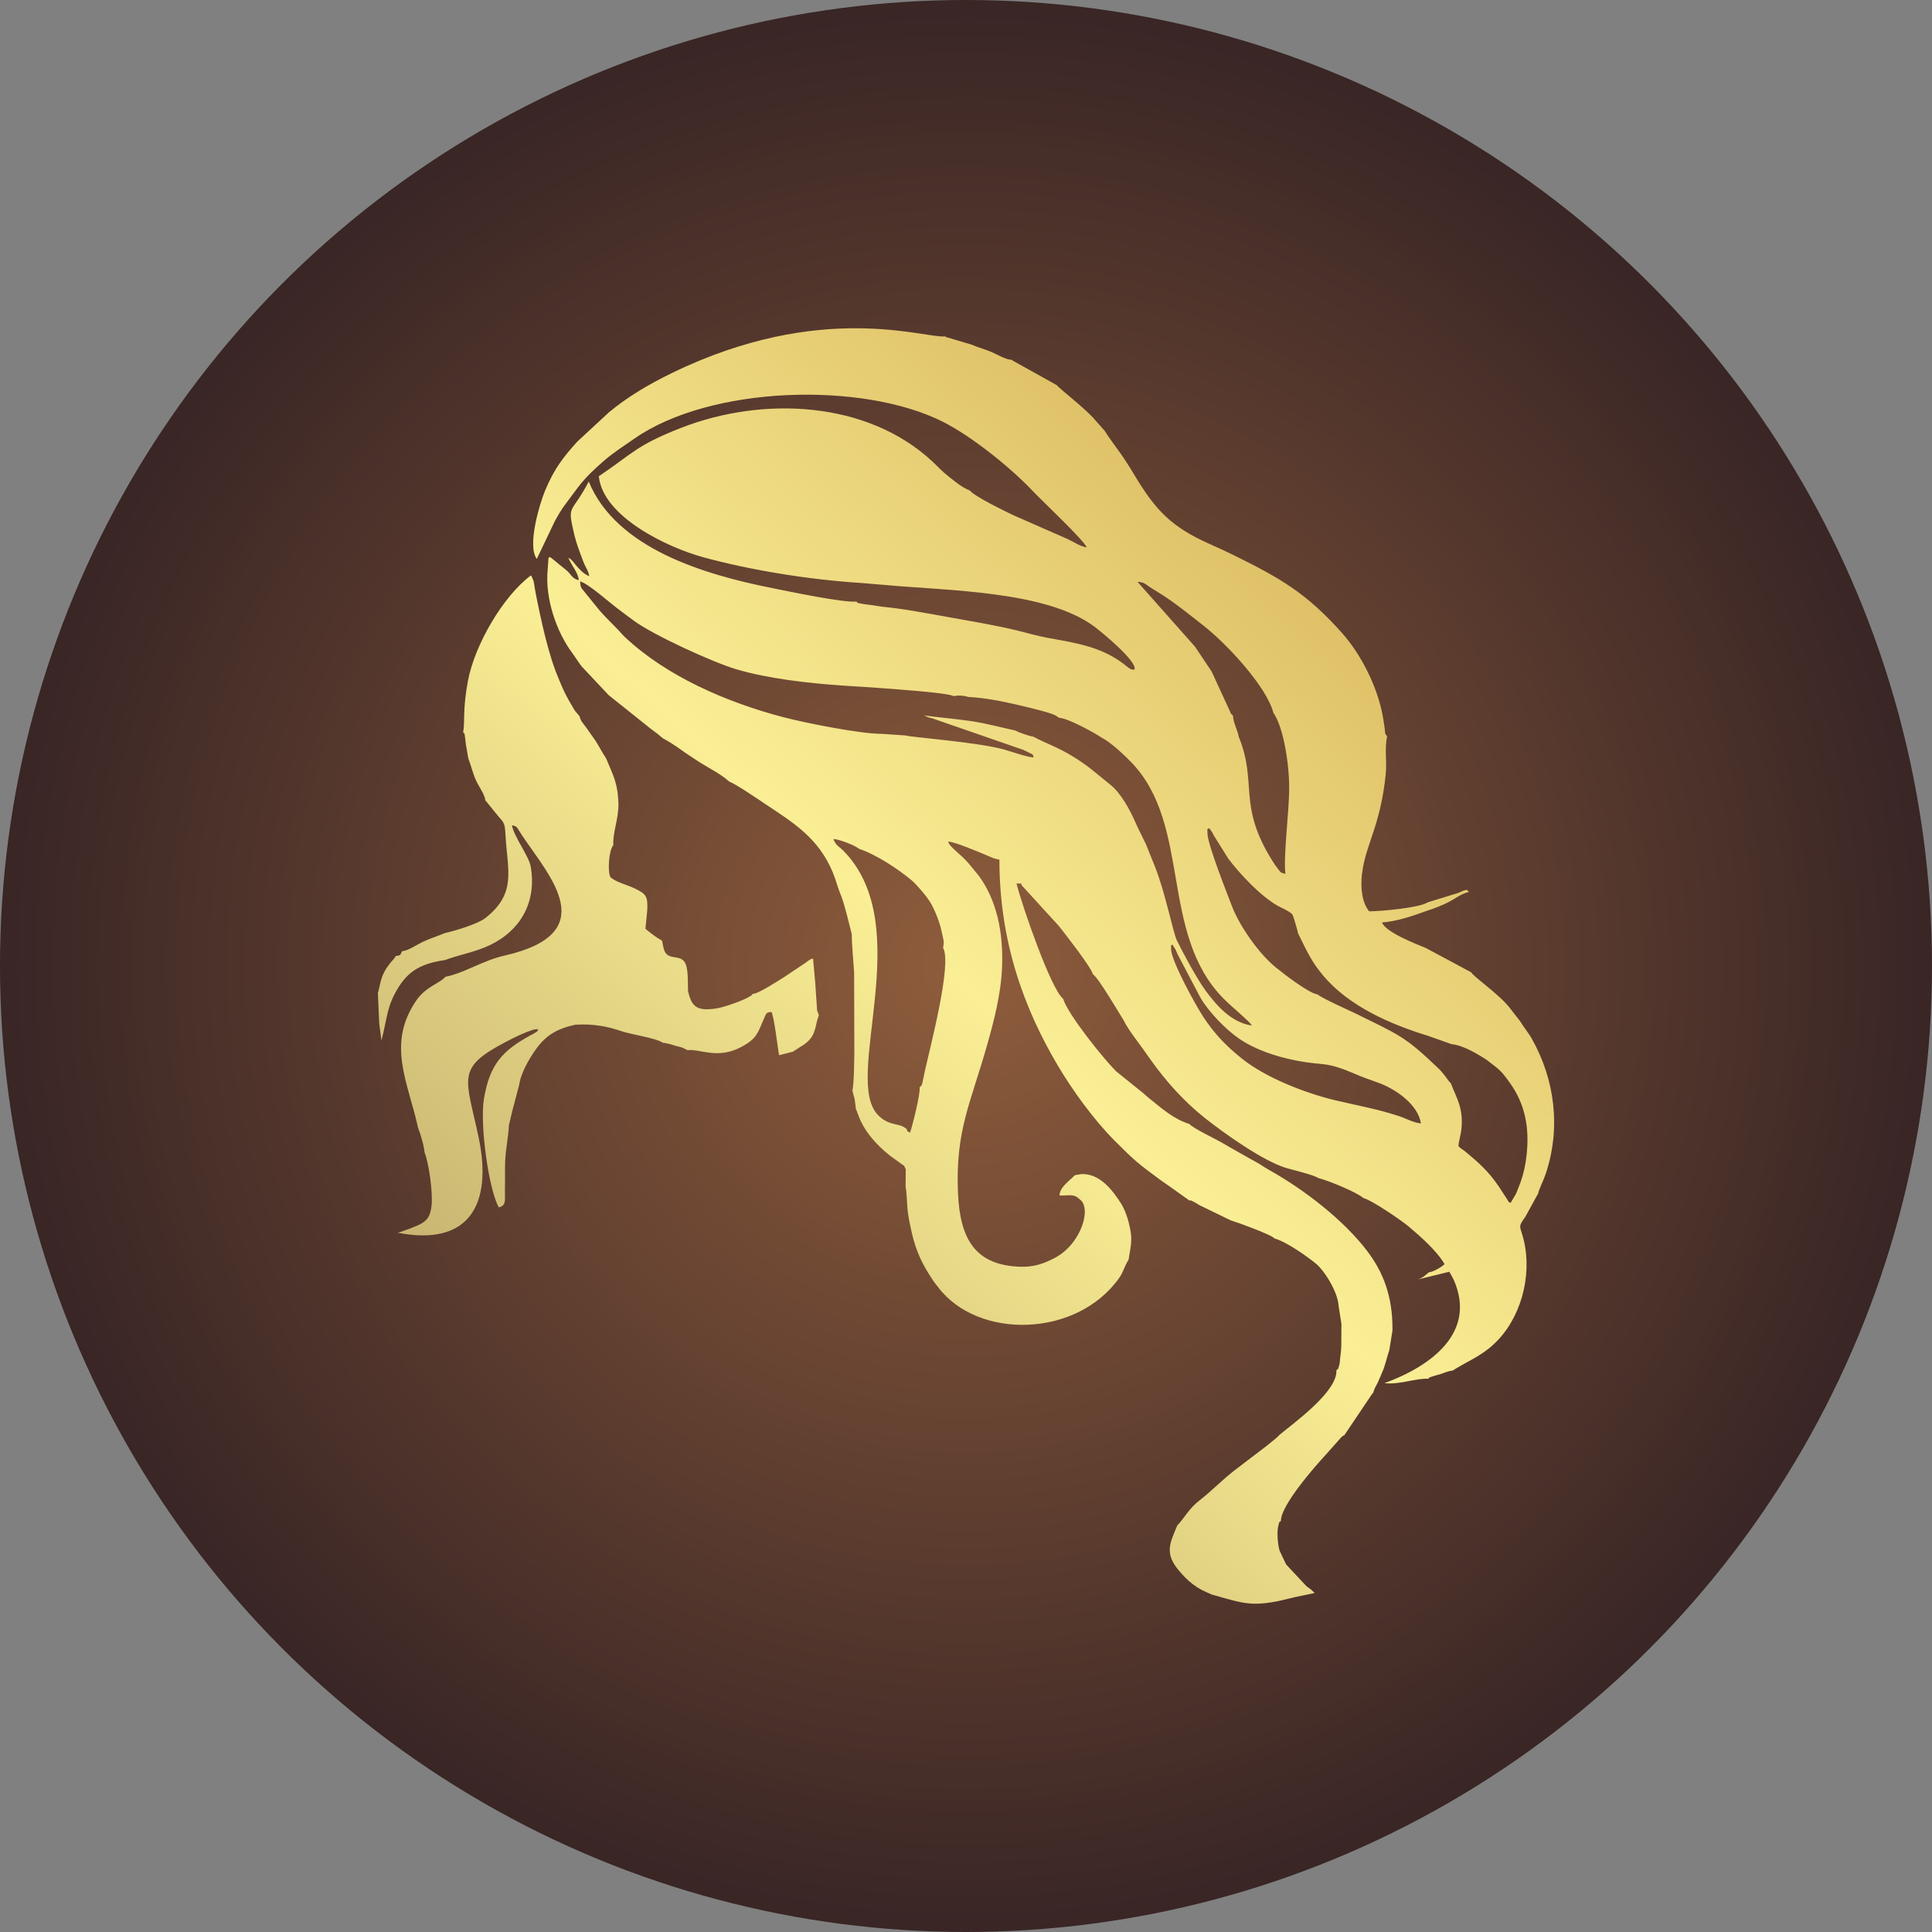 <?xml version="1.0" encoding="UTF-8"?> <!-- Creator: CorelDRAW 2021.5 --> <svg xmlns="http://www.w3.org/2000/svg" xmlns:xlink="http://www.w3.org/1999/xlink" xmlns:xodm="http://www.corel.com/coreldraw/odm/2003" xml:space="preserve" width="25.4mm" height="25.4mm" style="shape-rendering:geometricPrecision; text-rendering:geometricPrecision; image-rendering:optimizeQuality; fill-rule:evenodd; clip-rule:evenodd" viewBox="0 0 2539.98 2539.98"><rect x="0" y="0" width="2539.98" height="2539.98" fill="#808080" stroke="none"/> <defs> <style type="text/css"> <![CDATA[ .fil2 {fill:none} .fil1 {fill:url(#id1)} .fil0 {fill:url(#id2)} ]]> </style> <clipPath id="id0"> <path d="M608.92 962.8c3.4,4.03 1.08,-0.54 2.53,7.25 0.52,2.81 0.69,6.27 1.02,8.47 0.96,6.35 2.24,12.01 3.13,18.34 3.68,9.38 5.63,18.71 9.87,28.35 4.08,9.3 12.02,19.38 12.56,26.9l16.75 20.6c7.67,8.96 8.91,8.75 9.78,24.88 2.54,46.89 15.15,76.8 -26.55,109.41 -9.94,7.77 -39.14,16.56 -53.04,19.69 -8.63,3.65 -19.9,7.2 -28.93,11.46 -8.07,3.82 -19.64,11.83 -27.39,12.39 -2.34,4.77 -1.79,5.66 -8.31,6.25 -2.31,4.53 -4.41,5.36 -8.19,10.44 -3.39,4.56 -4.84,6.38 -7.46,11.64 -4.97,9.9 -4.72,16.08 -7.91,26.59l1.79 40.22 2.93 22.32c8.15,-31.76 6.91,-45.62 23.12,-71.13 12.89,-20.26 29.7,-30.41 60.32,-34.65 16.83,-6.48 41.31,-10.94 59.57,-19.85 40.99,-19.99 61.2,-57.67 53.16,-103.33 -2.41,-13.67 -21.87,-38.74 -24.64,-54.1 7.66,1.76 5.5,1.62 13.49,13.57 35.85,53.63 106.77,128.54 -24.1,158.01 -27.17,6.11 -52.6,23.03 -76.88,27.65 -6.65,8.42 -25.6,12.55 -38.42,31.39 -39.22,57.63 -10.48,107.35 2.41,166.86 2.94,7.33 7.9,23.53 8.61,32.53 5.57,13.52 11.2,53.33 9.2,70.23 -1.57,13.28 -5.07,19.2 -15.4,24.51 -4.86,2.5 -22.82,9.57 -29.36,10.93 95.1,18.62 125.13,-38.12 106.63,-125.51 -16.64,-78.66 -30.41,-90.65 35.54,-125.21 5.26,-2.77 37.02,-19.32 42.87,-16.54 -2.62,4.29 0.6,1.1 -4.83,4.86 -1.2,0.82 -4.43,2.39 -6.1,3.31 -36.41,20.05 -53.02,38.19 -60.47,83.24 -5.71,34.53 6.79,121.19 19.65,142.57 9.68,-2.54 7.88,-8.84 7.96,-21.21 0.07,-10.26 0.2,-20.49 0.14,-30.73 -0.13,-20.98 3.98,-36.15 5.18,-56.47l4.84 -20.19 8.62 -32.58c2.25,-17.62 17.24,-41.06 25.45,-51.32 11.23,-14.04 24.89,-22.66 48.48,-27.69 23.74,-1.37 42.02,2.19 61.54,8.84 11.8,4.01 45.23,8.89 53.03,14.82 7.56,0.87 10.83,2.29 17.84,4.3 2.11,0.6 5.43,1.27 7.54,1.98l5.81 2.75c0.25,-0.42 0.96,0.56 1.39,0.91 15.78,-2.56 39.48,12.95 71.84,-4.79 19.29,-10.59 20.66,-17.95 28.18,-35.2 3.84,-8.8 3.31,-9.85 10.57,-10.33 3.53,6.81 7.9,45.24 9.91,56.85l18.25 -4.61 7.68 -5.08c17.57,-9.97 20.53,-17.8 24.02,-35.69l2.42 -7.28 -2.32 -6.18 -2.52 -37.41 -2.82 -30.72c-3.64,0.57 -1.91,0.15 -5.5,2.31 -2.93,1.76 -2.04,1.49 -4.32,3.16l-28.89 19.26c-7.73,4.71 -33.75,21.9 -40.6,21.6 -3.56,4.32 0.53,0.39 -3.53,3.15 -7.51,5.09 -33.37,14.27 -43.67,15.9 -26.75,4.22 -33.22,-2.4 -37.89,-23.16 -0.22,-9.96 0.27,-23.82 -2.24,-32.77 -5.14,-18.36 -24.84,-4.21 -29.57,-22.19 -5.09,-19.36 4.76,-2.31 -24.14,-26.52l2.35 -23.85c1.06,-19.55 -1.7,-22.01 -17.12,-29.48 -8.95,-4.33 -24.5,-8.04 -31.31,-14.62 -3.91,-7.77 -2.05,-35.33 3.9,-42.02 -1.09,-16.7 7.22,-34.96 6.65,-54.88 -0.85,-27.96 -7.67,-38.26 -16.1,-59.02 -6.25,-9.19 -10.55,-18.99 -17.39,-28.15 -3.61,-4.83 -6.41,-9.33 -9.52,-13.49 -3.81,-5.1 -6.8,-7.89 -8.03,-13.9l-5.78 -6.78c-2.09,-3.07 -2.94,-4.89 -4.37,-7.24 -9.9,-16.32 -14.97,-29.1 -21.56,-45.74 -7.09,-19.22 -12.39,-39.51 -17.32,-60.72 -2.57,-11.05 -4.75,-22.01 -7.15,-33.45 -1.19,-5.68 -2.03,-10.24 -2.98,-16.09 -0.33,-1.99 -0.85,-6.13 -1.42,-8.1l-2.52 -5.75c-0.11,-0.75 -0.53,-0.9 -0.84,-1.32 -36.87,27.49 -73.82,91.22 -82.77,138.35 -7.23,38.15 -3.78,53.36 -6.35,68zm1206.05 461.79c19.95,7.82 49.15,27.1 53.16,52.41 -11.36,-1.45 -18.69,-6.3 -28.83,-9.64 -29.62,-9.76 -55.63,-14.03 -84.33,-20.95 -40.06,-9.65 -90.82,-29.66 -121.9,-54.41 -20.12,-16.02 -35.9,-32.07 -50.75,-54.56 -9.86,-14.94 -42.65,-74.12 -42.7,-89.7 -0.02,-10.15 -0.94,-2.09 1.71,-6.07l3.92 6.28c0.78,1.58 1.87,4.38 2.86,6.5l29.78 56.64c10.73,18.76 33.23,42.12 51.05,54.36 28.22,19.38 70.04,30.24 107.07,33.22 20.78,1.66 35.94,9.51 52.37,16.1 9.12,3.66 18,6.45 26.59,9.82zm-685.69 -308.71c23.08,7.71 52.36,27.24 69.4,41.59 6.21,5.24 20.47,21.72 25.35,30.47 6.08,10.89 12.05,26.03 14.83,40.75 1.57,7.31 2.7,9.39 0.96,17.3 12.1,20.58 -16.51,128.57 -24.13,163.13 -0.97,4.42 -1.21,6.65 -2.3,11.03 -1.5,6.01 -0.34,5.43 -4.38,9.57 1.35,8.49 -11.1,56.77 -12.66,59.24 -7.72,-3.17 0.64,-2.49 -8.97,-7.69 -8.1,-4.39 -19.69,-1.85 -32.88,-15.14 -47.68,-48 51.74,-248.24 -45.48,-347.42 -6.26,-6.39 -9.76,-6.51 -13.4,-15.57 6.53,-0.35 29.54,8.74 33.66,12.74zm577.3 111.22c12.32,24.72 17.05,36.26 32.53,54.9 33.63,40.5 88.05,64.42 138.53,79.86l30.57 10.86c10.52,0.95 23.08,7 31.43,11.64 4.19,2.33 9.22,5.27 13.18,7.94 4.44,2.99 7.72,5.88 11.94,9.05 9.27,6.94 13.51,12.92 20.12,22.1 20.3,28.19 26.22,59.62 21.97,96.32 -1.34,11.65 -3.66,22.82 -7.79,34.46 -2.25,6.35 -3.83,9.59 -5.99,15.22l-7.1 11.99c-4.61,-2.77 -1.31,-0.02 -4.7,-4.95l-10.59 -16.28c-14.2,-20.83 -25.62,-30.6 -43.98,-46.07 -4.31,-3.62 -5.51,-3.21 -9.36,-7.45 0.47,-6.72 3.19,-14.51 3.96,-22.18 2.83,-28.55 -6.62,-40.82 -13.83,-60.23 -2.32,-1.93 -5.35,-6.64 -7.61,-9.6 -3.09,-4.02 -5.2,-6.64 -9.03,-10.3 -43.96,-42.09 -50.73,-43.4 -109.66,-72.44 -6.66,-3.28 -43.5,-19.59 -48.89,-24.55 -11.85,-1.57 -45.7,-27.89 -55.39,-35.85 -22.33,-18.33 -47.36,-54.23 -57.42,-80.61 -5.9,-15.48 -31.34,-79.48 -32.02,-94.68 -0.43,-9.92 0.08,-5.02 1.79,-7.54 1.76,1.66 1.1,0.84 2.82,3.17 0.23,0.32 0.57,0.81 0.8,1.14 0.23,0.35 0.51,0.84 0.73,1.2 1.3,2.11 1.68,3.17 2.62,4.91l18.46 29.49c15.74,20.98 42,48.76 64.5,61.87 3.42,1.98 17.76,8.19 20.2,12.19 0.87,1.44 6.52,20.63 7.21,24.42zm-453.04 -311.88c7.63,-1.41 13.24,-0.77 19.55,1.06 20.44,0.92 45.77,5.91 64.59,10.35 8.33,1.97 41.01,9.45 49.36,13.64l2.71 1.58c0.33,0.2 1.1,1.34 1.33,0.94 0.24,-0.4 0.92,0.61 1.33,0.98 10.69,-0.1 46.33,19.5 55.47,25.74 12.65,6.42 30.66,23.5 39.83,33.07 79.26,82.87 36.25,224.57 120.92,310.3 11.73,11.88 34.45,30.05 37.18,35.37 -26.63,-3.69 -46.38,-26.12 -60.97,-46.05 -10.96,-14.97 -29.55,-49.2 -37.61,-65.83 -4.99,-10.27 -15.04,-62.12 -28.46,-96.07l-12.11 -30.17c-4.21,-9.05 -9.72,-19.28 -13.75,-28.55 -7.31,-16.75 -19.14,-38.67 -32.75,-49.59 -20.08,-16.1 -28.15,-24 -46.71,-35.67 -22.79,-14.31 -36.22,-17.82 -54.98,-27.84 -5.81,-0.85 -18.24,-5.24 -24.14,-8.2 -19.5,-4.17 -38.05,-9.38 -58.02,-12.3 -20.33,-2.98 -40.65,-4.55 -61.53,-7.43l6.23 2.69c0.16,0.05 4.53,1.13 4.82,1.19l119.57 41.45c15.96,8.09 10.95,4.03 13.66,9.65 -4.46,1.31 -31.15,-7.96 -38.26,-9.96 -35.38,-9.99 -125.44,-16.5 -130.14,-18.66l-31.65 -2.15c-27.08,0.22 -100.22,-14.28 -129.22,-21.89 -73.66,-19.32 -152.98,-53.25 -208.58,-105.62 -3.85,-3.63 -5.55,-6.19 -9.22,-9.9 -28.02,-28.32 -20.5,-21.09 -44.09,-49.87 -4.04,-4.91 -4.58,-5.09 -5.33,-13.15 10.12,2.38 38.48,27.53 47.45,34.28 8.97,6.74 13.85,10.58 23.05,17.3 26.41,19.32 104.28,54.9 135.11,64.01 41.22,12.19 93.82,18.23 139.46,21.39 7.52,0.53 138.33,8.15 145.9,13.91zm420.57 21.95c13.33,18.74 20.75,67.46 20.75,98.03 0,33.38 -7.77,88.68 -4.97,113.72 -6.92,-2.07 -5.54,-1.26 -10.09,-7.08 -1.93,-2.48 -4.5,-6.13 -6.26,-8.91 -47.16,-74.3 -20.05,-103.14 -44.84,-163.89 -2.11,-10.58 -7.05,-17.87 -7.79,-28.49 -4.03,-3.55 -1.76,-0.89 -4.64,-7.02l-23.43 -50.88 -21.76 -32.46 -75.56 -85.21c7.99,0.23 9.98,2.6 16.09,6.79 4.2,2.86 7.38,4.7 12.9,8.08 18.81,11.5 40.07,28.92 57.39,42.4 30.54,23.77 83.52,80.65 92.21,114.92zm-341.91 -259.84c-11.95,-5.73 -50.72,-24.56 -57.11,-32.4 -10.4,-4.1 -19.04,-11.52 -27.06,-17.79 -10.27,-8.01 -13.82,-12.57 -21.98,-20.19 -85.89,-80.22 -223.51,-86.52 -331.54,-44.09 -58.85,23.11 -63.22,33.79 -107.25,63.26 5.22,53.38 90.57,93.68 136.9,106.38 62.41,17.11 139.33,29.58 207.94,33.92l29.74 2.49c83.12,7.8 214.5,7.47 277.84,55.57 8.99,6.82 55.29,44.9 51.94,55.61 -4.81,1.73 -9.64,-3.76 -15.27,-7.95 -29.94,-22.32 -63.01,-27.02 -98.99,-33.57 -14.03,-2.56 -27.17,-6.56 -41.34,-9.94 -30.25,-7.2 -57.33,-11.56 -88.41,-17.16 -28.2,-5.08 -58.57,-10.97 -87.76,-13.83 -5.99,-0.78 -12.01,-1.8 -18.3,-2.68 -2.71,-0.39 -5.82,-0.62 -8.51,-1.23 -7.55,-1.75 -3.43,0.33 -7.18,-2.89 -16.56,1.93 -88.73,-13.31 -110.38,-17.62 -90.58,-18.01 -205.36,-52.34 -241.48,-140.16 -21.4,41 -27.54,30.62 -21.25,59.87 2.99,13.89 5.18,21.64 9.98,34.33 1.94,5.11 3.68,10.39 5.81,15.08 2.19,4.77 4.86,8.15 6.16,14.96 -7.08,-1.61 -16.04,-12.32 -20.44,-17.72 -1.66,-2.01 -0.09,-0.63 -2.94,-3.33 -2.83,-2.68 -0.37,-0.83 -4.13,-2.98 3.95,9.9 13.07,19.74 13.73,29.41 -8.74,-1.4 -10.57,-8.56 -16.67,-13.32 -27.76,-21.61 -21.97,-23.25 -24.21,-0.88 -3.83,38.29 11.71,82.44 32.23,109.89 3.71,4.98 8.4,12.7 12.62,17.96l35.31 37.58 55.4 44.25c3.39,2.62 6.01,4.49 8.87,6.6l6.73 5.72c6.72,3.44 16.35,9.61 22.86,14.33 8.15,5.92 12.76,8.68 21.71,14.71 13.43,9.06 31.03,17.16 42.92,28.02 9.22,3.51 36.62,22.31 46.1,28.63 37.19,24.82 70.96,44.78 90.06,90.74 3.64,8.77 6.07,18.38 9.55,27.21 5,10.93 12.08,40.86 15.34,53.74 0.08,13.63 2.3,37.16 3.18,50.91l0.27 105.26c-0.35,14.19 -0.15,36.8 -2.5,50.02l2.89 10.95c0.59,5.06 1.07,7.07 1.66,13.05 2.71,3.41 5.34,29.94 44.96,61.43l16.83 12.15c0.4,0.2 1.11,0.49 1.44,0.65l2.33 5.08 -0.2 23.59c1.42,3.96 1.93,24.98 2.8,31.77 1.15,9.14 3.36,19.49 5.43,28.49 5.75,25.01 14.27,41.75 27,60.94 3.76,5.67 4.19,5.65 7.43,9.96 51.98,69.09 182.18,67.06 238.14,-12.07 5.76,-8.15 6.76,-15.32 12.33,-23.89 2.19,-15.61 5.4,-23.69 2.12,-40.38 -2.34,-11.91 -6.26,-24.5 -12.19,-33.79 -10.36,-16.21 -27.37,-39.54 -52.16,-38.42l-8.39 1.45c-8.26,8.51 -19.77,15.75 -20.21,26.64 13.7,0.48 18.49,-2.71 26.58,5.06 16.35,11.46 1.71,58.74 -32.18,76.74 -14.88,7.91 -28.23,12.7 -47.1,11.92 -57.2,-2.37 -78.21,-35.2 -80.78,-97.32 -3.44,-82.72 16.67,-116.98 39.13,-197 8.21,-29.27 17.49,-64.45 18.87,-100.06 1.79,-45.83 -7.32,-87.8 -30.47,-119.42l-13.01 -15.88c-10.65,-12.82 -25.85,-21.98 -27.33,-29.14 7.21,-0.54 40.09,13.6 50.29,17.8 6.15,2.53 9.98,4.87 17,5.7 0,108.92 32.94,196.73 76.66,270.6 19.71,33.28 47.75,71.92 75.11,99.28 26.8,26.8 30.51,29.68 59.8,51.32 4.87,3.59 7.59,5.2 12.35,8.63l24.07 17.13c0.19,-0.36 0.76,0.74 1.1,1.15 4.71,0.42 -0.08,-1.19 6.35,1.84 2.8,1.32 4.34,2.58 7.38,4.33l41.35 20.1c4.02,0.95 53.98,18.75 57.64,23.86 14.76,3.84 41.69,22.69 54.21,32.92 11.07,9.04 29,37.02 29.98,56.11l3.65 23.1 -0.17 26.92c-0.09,8.53 -0.78,11.45 -1.62,19.25 -0.46,4.28 -0.11,4.89 -1.17,8.37 -2.29,7.51 -0.04,2.97 -3.64,6.45 1.77,28.32 -57.21,70.16 -75.19,85.31 -2.66,3.35 -11.94,10.37 -16.5,14.13l-39.15 29.87c-0.32,0.24 -0.77,0.58 -1.1,0.82 -17.72,13.43 -33.25,29.68 -47.48,40.57 -14.92,11.42 -19.97,23.29 -29.8,33.42 -9.11,22.26 -17.33,35.95 1.58,58.58 6,7.19 11.99,13.55 19.3,18.97 9.1,6.76 13.83,8.56 24.83,13.38 41.83,11.61 52.97,17.41 102.03,4.96 10.65,-2.71 22.15,-4.64 32.89,-7.14l-2.61 -2.51c-0.31,-0.27 -0.87,-0.82 -1.25,-1.14 -0.36,-0.31 -0.83,-0.71 -1.21,-1.03 -2.24,-1.85 -3.17,-2.31 -5.63,-4.15l-26.86 -28.74 -8.54 -18.13c-2.62,-8.59 -3.68,-25.12 -1.7,-32.46 2.15,-7.97 0.3,-3.3 3.51,-6.67 -0.41,-20.33 44.89,-71.81 59.41,-87.5l19.78 -22.22c5.09,-4.42 0.87,-1.21 3.99,-2.66l36.56 -54.34c0.17,-0.23 0.65,-0.77 0.8,-0.96 0.15,-0.18 0.54,-0.64 0.81,-0.94 1.7,-6.44 3.69,-8.49 6.13,-13.65 2.12,-4.48 3.99,-9.49 5.74,-13.43 4.39,-9.87 5.91,-19.37 9.26,-28.83l4.13 -25.83c0.49,-45.6 -12.76,-77.18 -32.94,-103.96 -30.81,-40.88 -83.24,-81.3 -128.9,-106.77 -8.03,-4.48 -12.61,-8.24 -20.41,-12.28 -7.85,-4.07 -14.43,-8.25 -22.17,-12.46 -7.47,-4.09 -13.25,-7.56 -20.63,-11.81 -8.03,-4.6 -37.86,-18.91 -41.88,-24.07 -21.27,-6.62 -37.49,-21.55 -51.18,-32.39 -5.41,-4.27 -7.06,-6.23 -11.41,-9.67l-33.96 -27.36c-16.1,-16.08 -63.62,-75.01 -69.49,-95.2 -16.08,-12.48 -54.31,-123.23 -61.35,-151.71 11.82,0.85 1.92,-1.39 9.81,5.73l45.81 50.14c7.69,9.72 42.95,54.66 44.81,63.55 7.75,5.04 35.52,53.03 40.25,60.22 7.13,14.52 21.02,30.87 30.2,44.52 1.85,2.74 3.2,4.41 5.55,7.73 19.48,27.52 43.48,54.38 70.16,75.69 26.55,21.2 77.79,57.41 107.79,66.49 8.18,2.47 37.13,9.32 42.25,13.23 13.5,3.29 51.77,19.19 59.24,26.27 11.5,2.91 50.8,29.94 59.44,37.24 15.83,13.38 36.9,31.76 47.48,49.71 -3.42,3.68 -15.37,10.52 -20.51,10.74l-6.96 5.63c-2.81,1.78 -4.83,2.92 -7.79,3.83l41.42 -10.16c0.5,1.04 0.95,1.17 1.09,1.91 0.14,0.72 0.72,0.97 0.9,1.26l4 7.68c30.29,69.14 -29.87,113.18 -91.13,135.62 20.27,2.26 41.17,-6.77 57.68,-5.78 2.75,-2.96 -2.13,-0.31 6.22,-3.35 3.04,-1.11 5.82,-1.58 9.23,-2.62 6.26,-1.92 8.96,-3.84 16.44,-4.86 21.88,-13.46 37.47,-19.03 54.59,-35.07 34.4,-32.22 50.24,-87.66 39.1,-135.7 -4.69,-20.22 -8.88,-16.34 2.19,-31.82l14.28 -26.07c0.18,-0.33 0.51,-0.88 0.67,-1.17 0.17,-0.29 0.56,-0.91 0.69,-1.13 0.14,-0.24 0.45,-0.76 0.69,-1.13 1.56,-7.12 7.31,-17.8 10.24,-26.61 19.85,-59.63 12.32,-123.08 -18.3,-177.44 -4.89,-8.68 -10.27,-14.45 -15.38,-23.12 -5.86,-7.3 -9.3,-11.88 -14.24,-18.17 -13.69,-17.43 -47.07,-40.26 -50.22,-46.15l-59.45 -31.87c-12.62,-5.19 -53.18,-20.86 -57.68,-33.57 20.37,-1.56 41.08,-8.9 58.89,-15.32 8.12,-2.49 21.19,-7.56 28.87,-11.63 9.93,-5.28 16.33,-10.89 26.45,-13.2 -4.1,-3.94 -0.79,-2.83 -6.8,-1.86 -0.38,0.06 -5.34,2.35 -6.78,3.01l-40.82 12.59c-9.84,6.96 -60.8,11.63 -76.67,11.75 -9.35,-10.96 -11.47,-30.42 -9.65,-47.96l1.4 -9.57c6.28,-34.57 23.71,-59.47 30.07,-123.78 1.54,-15.55 -1.83,-33.88 1.79,-48.68 -4,-5.22 -2.02,-3.13 -3.3,-10.94 -0.63,-3.83 -0.8,-5.66 -1.47,-9.93 -4.87,-31.08 -17.17,-60.59 -33.61,-86.98 -5.35,-8.58 -13.67,-19.92 -20.45,-27.54 -46.79,-52.65 -80.82,-72.12 -141.17,-102.04 -12.42,-6.15 -21.44,-10.24 -32.95,-15.34 -51.67,-22.9 -72.13,-45.43 -99.86,-91.76 -18.63,-31.13 -25.75,-37.07 -38.58,-57.27l-15.24 -17.21c-12.74,-13.9 -44.57,-38.57 -47.92,-42.93l-57.82 -32.15c-0.2,-0.66 -0.78,-0.66 -1.14,-1.02 -7.41,0.03 -18.88,-6.95 -27.11,-10.45 -8.43,-3.57 -17.85,-5.98 -25.98,-9.6l-33.57 -9.94c-0.25,-0.65 -0.96,-0.48 -1.39,-0.8 -26.99,2.76 -162.24,-47.28 -358.68,48.13 -31.32,15.21 -58.22,31.38 -82.69,51.52l-41.73 38.63c-17.15,19.15 -29.99,34.37 -42.55,64.84 -6.89,16.69 -23.77,72.15 -10.75,89.44l23.66 -49.56c4.14,-7.75 9.14,-15.97 14.1,-22.54 19.22,-25.47 21.47,-31.38 49.36,-55.92 13.2,-11.6 26.57,-19.94 40.98,-30 99.75,-69.71 298.94,-75.42 404.79,-22.76 40.04,19.92 92.36,62.87 120.14,92.55 10.83,11.58 66.34,63.52 69.9,73.08 -9.67,-1.8 -15.19,-6.33 -24.83,-10.89l-71.61 -31.45z"></path> </clipPath> <linearGradient id="id1" gradientUnits="userSpaceOnUse" x1="522.08" y1="2079.94" x2="2017.91" y2="460.03"> <stop offset="0" style="stop-opacity:1; stop-color:#B29B61"></stop> <stop offset="0.49" style="stop-opacity:1; stop-color:#FAEF95"></stop> <stop offset="1" style="stop-opacity:1; stop-color:#CEA34A"></stop> </linearGradient> <radialGradient id="id2" gradientUnits="objectBoundingBox" cx="50%" cy="50%" r="50%" fx="50%" fy="50%"> <stop offset="0" style="stop-opacity:1; stop-color:#8F5D3C"></stop> <stop offset="1" style="stop-opacity:1; stop-color:#382525"></stop> </radialGradient> </defs> <g id="Слой_x0020_1">  <circle class="fil0" cx="1269.98" cy="1269.99" r="1269.99"></circle> <g> </g> <g style="clip-path:url(#id0)"> <g id="_2983896430000"> <circle class="fil1" cx="1270" cy="1269.99" r="1102.45"></circle> </g> </g> <path class="fil2" d="M608.92 962.8c3.4,4.03 1.08,-0.54 2.53,7.25 0.52,2.81 0.69,6.27 1.02,8.47 0.96,6.35 2.24,12.01 3.13,18.34 3.68,9.38 5.63,18.71 9.87,28.35 4.08,9.3 12.02,19.38 12.56,26.9l16.75 20.6c7.67,8.96 8.91,8.75 9.78,24.88 2.54,46.89 15.15,76.8 -26.55,109.41 -9.94,7.77 -39.14,16.56 -53.04,19.69 -8.63,3.65 -19.9,7.2 -28.93,11.46 -8.07,3.82 -19.64,11.83 -27.39,12.39 -2.34,4.77 -1.79,5.66 -8.31,6.25 -2.31,4.53 -4.41,5.36 -8.19,10.44 -3.39,4.56 -4.84,6.38 -7.46,11.64 -4.97,9.9 -4.72,16.08 -7.91,26.59l1.79 40.22 2.93 22.32c8.15,-31.76 6.91,-45.62 23.12,-71.13 12.89,-20.26 29.7,-30.41 60.32,-34.65 16.83,-6.48 41.31,-10.94 59.57,-19.85 40.99,-19.99 61.2,-57.67 53.16,-103.33 -2.41,-13.67 -21.87,-38.74 -24.64,-54.1 7.66,1.76 5.5,1.62 13.49,13.57 35.85,53.63 106.77,128.54 -24.1,158.01 -27.17,6.11 -52.6,23.03 -76.88,27.65 -6.65,8.42 -25.6,12.55 -38.42,31.39 -39.22,57.63 -10.48,107.35 2.41,166.86 2.94,7.33 7.9,23.53 8.61,32.53 5.57,13.52 11.2,53.33 9.2,70.23 -1.57,13.28 -5.07,19.2 -15.4,24.51 -4.86,2.5 -22.82,9.57 -29.36,10.93 95.1,18.62 125.13,-38.12 106.63,-125.51 -16.64,-78.66 -30.41,-90.65 35.54,-125.21 5.26,-2.77 37.02,-19.32 42.87,-16.54 -2.62,4.29 0.6,1.1 -4.83,4.86 -1.2,0.82 -4.43,2.39 -6.1,3.31 -36.41,20.05 -53.02,38.19 -60.47,83.24 -5.71,34.53 6.79,121.19 19.65,142.57 9.68,-2.54 7.88,-8.84 7.96,-21.21 0.07,-10.26 0.2,-20.49 0.14,-30.73 -0.13,-20.98 3.98,-36.15 5.18,-56.47l4.84 -20.19 8.62 -32.58c2.25,-17.62 17.24,-41.06 25.45,-51.32 11.23,-14.04 24.89,-22.66 48.48,-27.69 23.74,-1.37 42.02,2.19 61.54,8.84 11.8,4.01 45.23,8.89 53.03,14.82 7.56,0.87 10.83,2.29 17.84,4.3 2.11,0.6 5.43,1.27 7.54,1.98l5.81 2.75c0.25,-0.42 0.96,0.56 1.39,0.91 15.78,-2.56 39.48,12.95 71.84,-4.79 19.29,-10.59 20.66,-17.95 28.18,-35.2 3.84,-8.8 3.31,-9.85 10.57,-10.33 3.53,6.81 7.9,45.24 9.91,56.85l18.25 -4.61 7.68 -5.08c17.57,-9.97 20.53,-17.8 24.02,-35.69l2.42 -7.28 -2.32 -6.18 -2.52 -37.41 -2.82 -30.72c-3.64,0.57 -1.91,0.15 -5.5,2.31 -2.93,1.76 -2.04,1.49 -4.32,3.16l-28.89 19.26c-7.73,4.71 -33.75,21.9 -40.6,21.6 -3.56,4.32 0.53,0.39 -3.53,3.15 -7.51,5.09 -33.37,14.27 -43.67,15.9 -26.75,4.22 -33.22,-2.4 -37.89,-23.16 -0.22,-9.96 0.27,-23.82 -2.24,-32.77 -5.14,-18.36 -24.84,-4.21 -29.57,-22.19 -5.09,-19.36 4.76,-2.31 -24.14,-26.52l2.35 -23.85c1.06,-19.55 -1.7,-22.01 -17.12,-29.48 -8.95,-4.33 -24.5,-8.04 -31.31,-14.62 -3.91,-7.77 -2.05,-35.33 3.9,-42.02 -1.09,-16.7 7.22,-34.96 6.65,-54.88 -0.85,-27.96 -7.67,-38.26 -16.1,-59.02 -6.25,-9.19 -10.55,-18.99 -17.39,-28.15 -3.61,-4.83 -6.41,-9.33 -9.52,-13.49 -3.81,-5.1 -6.8,-7.89 -8.03,-13.9l-5.78 -6.78c-2.09,-3.07 -2.94,-4.89 -4.37,-7.24 -9.9,-16.32 -14.97,-29.1 -21.56,-45.74 -7.09,-19.22 -12.39,-39.51 -17.32,-60.72 -2.57,-11.05 -4.75,-22.01 -7.15,-33.45 -1.19,-5.68 -2.03,-10.24 -2.98,-16.09 -0.33,-1.99 -0.85,-6.13 -1.42,-8.1l-2.52 -5.75c-0.11,-0.75 -0.53,-0.9 -0.84,-1.32 -36.87,27.49 -73.82,91.22 -82.77,138.35 -7.23,38.15 -3.78,53.36 -6.35,68zm1206.05 461.79c19.95,7.82 49.15,27.1 53.16,52.41 -11.36,-1.45 -18.69,-6.3 -28.83,-9.64 -29.62,-9.76 -55.63,-14.03 -84.33,-20.95 -40.06,-9.65 -90.82,-29.66 -121.9,-54.41 -20.12,-16.02 -35.9,-32.07 -50.75,-54.56 -9.86,-14.94 -42.65,-74.12 -42.7,-89.7 -0.02,-10.15 -0.94,-2.09 1.71,-6.07l3.92 6.28c0.78,1.58 1.87,4.38 2.86,6.5l29.78 56.64c10.73,18.76 33.23,42.12 51.05,54.36 28.22,19.38 70.04,30.24 107.07,33.22 20.78,1.66 35.94,9.51 52.37,16.1 9.12,3.66 18,6.45 26.59,9.82zm-685.69 -308.71c23.08,7.71 52.36,27.24 69.4,41.59 6.21,5.24 20.47,21.72 25.35,30.47 6.08,10.89 12.05,26.03 14.83,40.75 1.57,7.31 2.7,9.39 0.96,17.3 12.1,20.58 -16.51,128.57 -24.13,163.13 -0.97,4.42 -1.21,6.65 -2.3,11.03 -1.5,6.01 -0.34,5.43 -4.38,9.57 1.35,8.49 -11.1,56.77 -12.66,59.24 -7.72,-3.17 0.64,-2.49 -8.97,-7.69 -8.1,-4.39 -19.69,-1.85 -32.88,-15.14 -47.68,-48 51.74,-248.24 -45.48,-347.42 -6.26,-6.39 -9.76,-6.51 -13.4,-15.57 6.53,-0.35 29.54,8.74 33.66,12.74zm577.3 111.22c12.32,24.72 17.05,36.26 32.53,54.9 33.63,40.5 88.05,64.42 138.53,79.86l30.57 10.86c10.52,0.95 23.08,7 31.43,11.64 4.19,2.33 9.22,5.27 13.18,7.94 4.44,2.99 7.72,5.88 11.94,9.05 9.27,6.94 13.51,12.92 20.12,22.1 20.3,28.19 26.22,59.62 21.97,96.32 -1.34,11.65 -3.66,22.82 -7.79,34.46 -2.25,6.35 -3.83,9.59 -5.99,15.22l-7.1 11.99c-4.61,-2.77 -1.31,-0.02 -4.7,-4.95l-10.59 -16.28c-14.2,-20.83 -25.62,-30.6 -43.98,-46.07 -4.31,-3.62 -5.51,-3.21 -9.36,-7.45 0.47,-6.72 3.19,-14.51 3.96,-22.18 2.83,-28.55 -6.62,-40.82 -13.83,-60.23 -2.32,-1.93 -5.35,-6.64 -7.61,-9.6 -3.09,-4.02 -5.2,-6.64 -9.03,-10.3 -43.96,-42.09 -50.73,-43.4 -109.66,-72.44 -6.66,-3.28 -43.5,-19.59 -48.89,-24.55 -11.85,-1.57 -45.7,-27.89 -55.39,-35.85 -22.33,-18.33 -47.36,-54.23 -57.42,-80.61 -5.9,-15.48 -31.34,-79.48 -32.02,-94.68 -0.43,-9.92 0.08,-5.02 1.79,-7.54 1.76,1.66 1.1,0.84 2.82,3.17 0.23,0.32 0.57,0.81 0.8,1.14 0.23,0.35 0.51,0.84 0.73,1.2 1.3,2.11 1.68,3.17 2.62,4.91l18.46 29.49c15.74,20.98 42,48.76 64.5,61.87 3.42,1.98 17.76,8.19 20.2,12.19 0.87,1.44 6.52,20.63 7.21,24.42zm-453.04 -311.88c7.63,-1.41 13.24,-0.77 19.55,1.06 20.44,0.92 45.77,5.91 64.59,10.35 8.33,1.97 41.01,9.45 49.36,13.64l2.71 1.58c0.33,0.2 1.1,1.34 1.33,0.94 0.24,-0.4 0.92,0.61 1.33,0.98 10.69,-0.1 46.33,19.5 55.47,25.74 12.65,6.42 30.66,23.5 39.83,33.07 79.26,82.87 36.25,224.57 120.92,310.3 11.73,11.88 34.45,30.05 37.18,35.37 -26.63,-3.69 -46.38,-26.12 -60.97,-46.05 -10.96,-14.97 -29.55,-49.2 -37.61,-65.83 -4.99,-10.27 -15.04,-62.12 -28.46,-96.07l-12.11 -30.17c-4.21,-9.05 -9.72,-19.28 -13.75,-28.55 -7.31,-16.75 -19.14,-38.67 -32.75,-49.59 -20.08,-16.1 -28.15,-24 -46.71,-35.67 -22.79,-14.31 -36.22,-17.82 -54.98,-27.84 -5.81,-0.85 -18.24,-5.24 -24.14,-8.2 -19.5,-4.17 -38.05,-9.38 -58.02,-12.3 -20.33,-2.98 -40.65,-4.55 -61.53,-7.43l6.23 2.69c0.16,0.05 4.53,1.13 4.82,1.19l119.57 41.45c15.96,8.09 10.95,4.03 13.66,9.65 -4.46,1.31 -31.15,-7.96 -38.26,-9.96 -35.38,-9.99 -125.44,-16.5 -130.14,-18.66l-31.65 -2.15c-27.08,0.22 -100.22,-14.28 -129.22,-21.89 -73.66,-19.32 -152.98,-53.25 -208.58,-105.62 -3.85,-3.63 -5.55,-6.19 -9.22,-9.9 -28.02,-28.32 -20.5,-21.09 -44.09,-49.87 -4.04,-4.91 -4.58,-5.09 -5.33,-13.15 10.12,2.38 38.48,27.53 47.45,34.28 8.97,6.74 13.85,10.58 23.05,17.3 26.41,19.32 104.28,54.9 135.11,64.01 41.22,12.19 93.82,18.23 139.46,21.39 7.52,0.53 138.33,8.15 145.9,13.91zm420.57 21.95c13.33,18.74 20.75,67.46 20.75,98.03 0,33.38 -7.77,88.68 -4.97,113.72 -6.92,-2.07 -5.54,-1.26 -10.09,-7.08 -1.93,-2.48 -4.5,-6.13 -6.26,-8.91 -47.16,-74.3 -20.05,-103.14 -44.84,-163.89 -2.11,-10.58 -7.05,-17.87 -7.79,-28.49 -4.03,-3.55 -1.76,-0.89 -4.64,-7.02l-23.43 -50.88 -21.76 -32.46 -75.56 -85.21c7.99,0.23 9.98,2.6 16.09,6.79 4.2,2.86 7.38,4.7 12.9,8.08 18.81,11.5 40.07,28.92 57.39,42.4 30.54,23.77 83.52,80.65 92.21,114.92zm-341.91 -259.84c-11.95,-5.73 -50.72,-24.56 -57.11,-32.4 -10.4,-4.1 -19.04,-11.52 -27.06,-17.79 -10.27,-8.01 -13.82,-12.57 -21.98,-20.19 -85.89,-80.22 -223.51,-86.52 -331.54,-44.09 -58.85,23.11 -63.22,33.79 -107.25,63.26 5.22,53.38 90.57,93.68 136.9,106.38 62.41,17.11 139.33,29.58 207.94,33.92l29.74 2.49c83.12,7.8 214.5,7.47 277.84,55.57 8.99,6.82 55.29,44.9 51.94,55.61 -4.81,1.73 -9.64,-3.76 -15.27,-7.95 -29.94,-22.32 -63.01,-27.02 -98.99,-33.57 -14.03,-2.56 -27.17,-6.56 -41.34,-9.94 -30.25,-7.2 -57.33,-11.56 -88.41,-17.16 -28.2,-5.08 -58.57,-10.97 -87.76,-13.83 -5.99,-0.78 -12.01,-1.8 -18.3,-2.68 -2.71,-0.39 -5.82,-0.62 -8.51,-1.23 -7.55,-1.75 -3.43,0.33 -7.18,-2.89 -16.56,1.93 -88.73,-13.31 -110.38,-17.62 -90.58,-18.01 -205.36,-52.34 -241.48,-140.16 -21.4,41 -27.54,30.62 -21.25,59.87 2.99,13.89 5.18,21.64 9.98,34.33 1.94,5.11 3.68,10.39 5.81,15.08 2.19,4.77 4.86,8.15 6.16,14.96 -7.08,-1.61 -16.04,-12.32 -20.44,-17.72 -1.66,-2.01 -0.09,-0.63 -2.94,-3.33 -2.83,-2.68 -0.37,-0.83 -4.13,-2.98 3.95,9.9 13.07,19.74 13.73,29.41 -8.74,-1.4 -10.57,-8.56 -16.67,-13.32 -27.76,-21.61 -21.97,-23.25 -24.21,-0.88 -3.83,38.29 11.71,82.44 32.23,109.89 3.71,4.98 8.4,12.7 12.62,17.96l35.31 37.58 55.4 44.25c3.39,2.62 6.01,4.49 8.87,6.6l6.73 5.72c6.72,3.44 16.35,9.61 22.86,14.33 8.15,5.92 12.76,8.68 21.71,14.71 13.43,9.06 31.03,17.16 42.92,28.02 9.22,3.51 36.62,22.31 46.1,28.63 37.19,24.82 70.96,44.78 90.06,90.74 3.64,8.77 6.07,18.38 9.55,27.21 5,10.93 12.08,40.86 15.34,53.74 0.08,13.63 2.3,37.16 3.18,50.91l0.27 105.26c-0.35,14.19 -0.15,36.8 -2.5,50.02l2.89 10.95c0.59,5.06 1.07,7.07 1.66,13.05 2.71,3.41 5.34,29.94 44.96,61.43l16.83 12.15c0.4,0.2 1.11,0.49 1.44,0.65l2.33 5.08 -0.2 23.59c1.42,3.96 1.93,24.98 2.8,31.77 1.15,9.14 3.36,19.49 5.43,28.49 5.75,25.01 14.27,41.75 27,60.94 3.76,5.67 4.19,5.65 7.43,9.96 51.98,69.09 182.18,67.06 238.14,-12.07 5.76,-8.15 6.76,-15.32 12.33,-23.89 2.19,-15.61 5.4,-23.69 2.12,-40.38 -2.34,-11.91 -6.26,-24.5 -12.19,-33.79 -10.36,-16.21 -27.37,-39.54 -52.16,-38.42l-8.39 1.45c-8.26,8.51 -19.77,15.75 -20.21,26.64 13.7,0.48 18.49,-2.71 26.58,5.06 16.35,11.46 1.71,58.74 -32.18,76.74 -14.88,7.91 -28.23,12.7 -47.1,11.92 -57.2,-2.37 -78.21,-35.2 -80.78,-97.32 -3.44,-82.72 16.67,-116.98 39.13,-197 8.21,-29.27 17.49,-64.45 18.87,-100.06 1.79,-45.83 -7.32,-87.8 -30.47,-119.42l-13.01 -15.88c-10.65,-12.82 -25.85,-21.98 -27.33,-29.14 7.21,-0.54 40.09,13.6 50.29,17.8 6.15,2.53 9.98,4.87 17,5.7 0,108.92 32.94,196.73 76.66,270.6 19.71,33.28 47.75,71.92 75.11,99.28 26.8,26.8 30.51,29.68 59.8,51.32 4.87,3.59 7.59,5.2 12.35,8.63l24.07 17.13c0.19,-0.36 0.76,0.74 1.1,1.15 4.71,0.42 -0.08,-1.19 6.35,1.84 2.8,1.32 4.34,2.58 7.38,4.33l41.35 20.1c4.02,0.95 53.98,18.75 57.64,23.86 14.76,3.84 41.69,22.69 54.21,32.92 11.07,9.04 29,37.02 29.98,56.11l3.65 23.1 -0.17 26.92c-0.09,8.53 -0.78,11.45 -1.62,19.25 -0.46,4.28 -0.11,4.89 -1.17,8.37 -2.29,7.51 -0.04,2.97 -3.64,6.45 1.77,28.32 -57.21,70.16 -75.19,85.31 -2.66,3.35 -11.94,10.37 -16.5,14.13l-39.15 29.87c-0.32,0.24 -0.77,0.58 -1.1,0.82 -17.72,13.43 -33.25,29.68 -47.48,40.57 -14.92,11.42 -19.97,23.29 -29.8,33.42 -9.11,22.26 -17.33,35.95 1.58,58.58 6,7.19 11.99,13.55 19.3,18.97 9.1,6.76 13.83,8.56 24.83,13.38 41.83,11.61 52.97,17.41 102.03,4.96 10.65,-2.71 22.15,-4.64 32.89,-7.14l-2.61 -2.51c-0.31,-0.27 -0.87,-0.82 -1.25,-1.14 -0.36,-0.31 -0.83,-0.71 -1.21,-1.03 -2.24,-1.85 -3.17,-2.31 -5.63,-4.15l-26.86 -28.74 -8.54 -18.13c-2.62,-8.59 -3.68,-25.12 -1.7,-32.46 2.15,-7.97 0.3,-3.3 3.51,-6.67 -0.41,-20.33 44.89,-71.81 59.41,-87.5l19.78 -22.22c5.09,-4.42 0.87,-1.21 3.99,-2.66l36.56 -54.34c0.17,-0.23 0.65,-0.77 0.8,-0.96 0.15,-0.18 0.54,-0.64 0.81,-0.94 1.7,-6.44 3.69,-8.49 6.13,-13.65 2.12,-4.48 3.99,-9.49 5.74,-13.43 4.39,-9.87 5.91,-19.37 9.26,-28.83l4.13 -25.83c0.49,-45.6 -12.76,-77.18 -32.94,-103.96 -30.81,-40.88 -83.24,-81.3 -128.9,-106.77 -8.03,-4.48 -12.61,-8.24 -20.41,-12.28 -7.85,-4.07 -14.43,-8.25 -22.17,-12.46 -7.47,-4.09 -13.25,-7.56 -20.63,-11.81 -8.03,-4.6 -37.86,-18.91 -41.88,-24.07 -21.27,-6.62 -37.49,-21.55 -51.18,-32.39 -5.41,-4.27 -7.06,-6.23 -11.41,-9.67l-33.96 -27.36c-16.1,-16.08 -63.62,-75.01 -69.49,-95.2 -16.08,-12.48 -54.31,-123.23 -61.35,-151.71 11.82,0.85 1.92,-1.39 9.81,5.73l45.81 50.14c7.69,9.72 42.95,54.66 44.81,63.55 7.75,5.04 35.52,53.03 40.25,60.22 7.13,14.52 21.02,30.87 30.2,44.52 1.85,2.74 3.2,4.41 5.55,7.73 19.48,27.52 43.48,54.38 70.16,75.69 26.55,21.2 77.79,57.41 107.79,66.49 8.18,2.47 37.13,9.32 42.25,13.23 13.5,3.29 51.77,19.19 59.24,26.27 11.5,2.91 50.8,29.94 59.44,37.24 15.83,13.38 36.9,31.76 47.48,49.71 -3.42,3.68 -15.37,10.52 -20.51,10.74l-6.96 5.63c-2.81,1.78 -4.83,2.92 -7.79,3.83l41.42 -10.16c0.5,1.04 0.95,1.17 1.09,1.91 0.14,0.72 0.72,0.97 0.9,1.26l4 7.68c30.29,69.14 -29.87,113.18 -91.13,135.62 20.27,2.26 41.17,-6.77 57.68,-5.78 2.75,-2.96 -2.13,-0.31 6.22,-3.35 3.04,-1.11 5.82,-1.58 9.23,-2.62 6.26,-1.92 8.96,-3.84 16.44,-4.86 21.88,-13.46 37.47,-19.03 54.59,-35.07 34.4,-32.22 50.24,-87.66 39.1,-135.7 -4.69,-20.22 -8.88,-16.34 2.19,-31.82l14.28 -26.07c0.18,-0.33 0.51,-0.88 0.67,-1.17 0.17,-0.29 0.56,-0.91 0.69,-1.13 0.14,-0.24 0.45,-0.76 0.69,-1.13 1.56,-7.12 7.31,-17.8 10.24,-26.61 19.85,-59.63 12.32,-123.08 -18.3,-177.44 -4.89,-8.68 -10.27,-14.45 -15.38,-23.12 -5.86,-7.3 -9.3,-11.88 -14.24,-18.17 -13.69,-17.43 -47.07,-40.26 -50.22,-46.15l-59.45 -31.87c-12.62,-5.19 -53.18,-20.86 -57.68,-33.57 20.37,-1.56 41.08,-8.9 58.89,-15.32 8.12,-2.49 21.19,-7.56 28.87,-11.63 9.93,-5.28 16.33,-10.89 26.45,-13.2 -4.1,-3.94 -0.79,-2.83 -6.8,-1.86 -0.38,0.06 -5.34,2.35 -6.78,3.01l-40.82 12.59c-9.84,6.96 -60.8,11.63 -76.67,11.75 -9.35,-10.96 -11.47,-30.42 -9.65,-47.96l1.4 -9.57c6.28,-34.57 23.71,-59.47 30.07,-123.78 1.54,-15.55 -1.83,-33.88 1.79,-48.68 -4,-5.22 -2.02,-3.13 -3.3,-10.94 -0.63,-3.83 -0.8,-5.66 -1.47,-9.93 -4.87,-31.08 -17.17,-60.59 -33.61,-86.98 -5.35,-8.58 -13.67,-19.92 -20.45,-27.54 -46.79,-52.65 -80.82,-72.12 -141.17,-102.04 -12.42,-6.15 -21.44,-10.24 -32.95,-15.34 -51.67,-22.9 -72.13,-45.43 -99.86,-91.76 -18.63,-31.13 -25.75,-37.07 -38.58,-57.27l-15.24 -17.21c-12.74,-13.9 -44.57,-38.57 -47.92,-42.93l-57.82 -32.15c-0.2,-0.66 -0.78,-0.66 -1.14,-1.02 -7.41,0.03 -18.88,-6.95 -27.11,-10.45 -8.43,-3.57 -17.85,-5.98 -25.98,-9.6l-33.57 -9.94c-0.25,-0.65 -0.96,-0.48 -1.39,-0.8 -26.99,2.76 -162.24,-47.28 -358.68,48.13 -31.32,15.21 -58.22,31.38 -82.69,51.52l-41.73 38.63c-17.15,19.15 -29.99,34.37 -42.55,64.84 -6.89,16.69 -23.77,72.15 -10.75,89.44l23.66 -49.56c4.14,-7.75 9.14,-15.97 14.1,-22.54 19.22,-25.47 21.47,-31.38 49.36,-55.92 13.2,-11.6 26.57,-19.94 40.98,-30 99.75,-69.71 298.94,-75.42 404.79,-22.76 40.04,19.92 92.36,62.87 120.14,92.55 10.83,11.58 66.34,63.52 69.9,73.08 -9.67,-1.8 -15.19,-6.33 -24.83,-10.89l-71.61 -31.45z"></path> </g> </svg> 